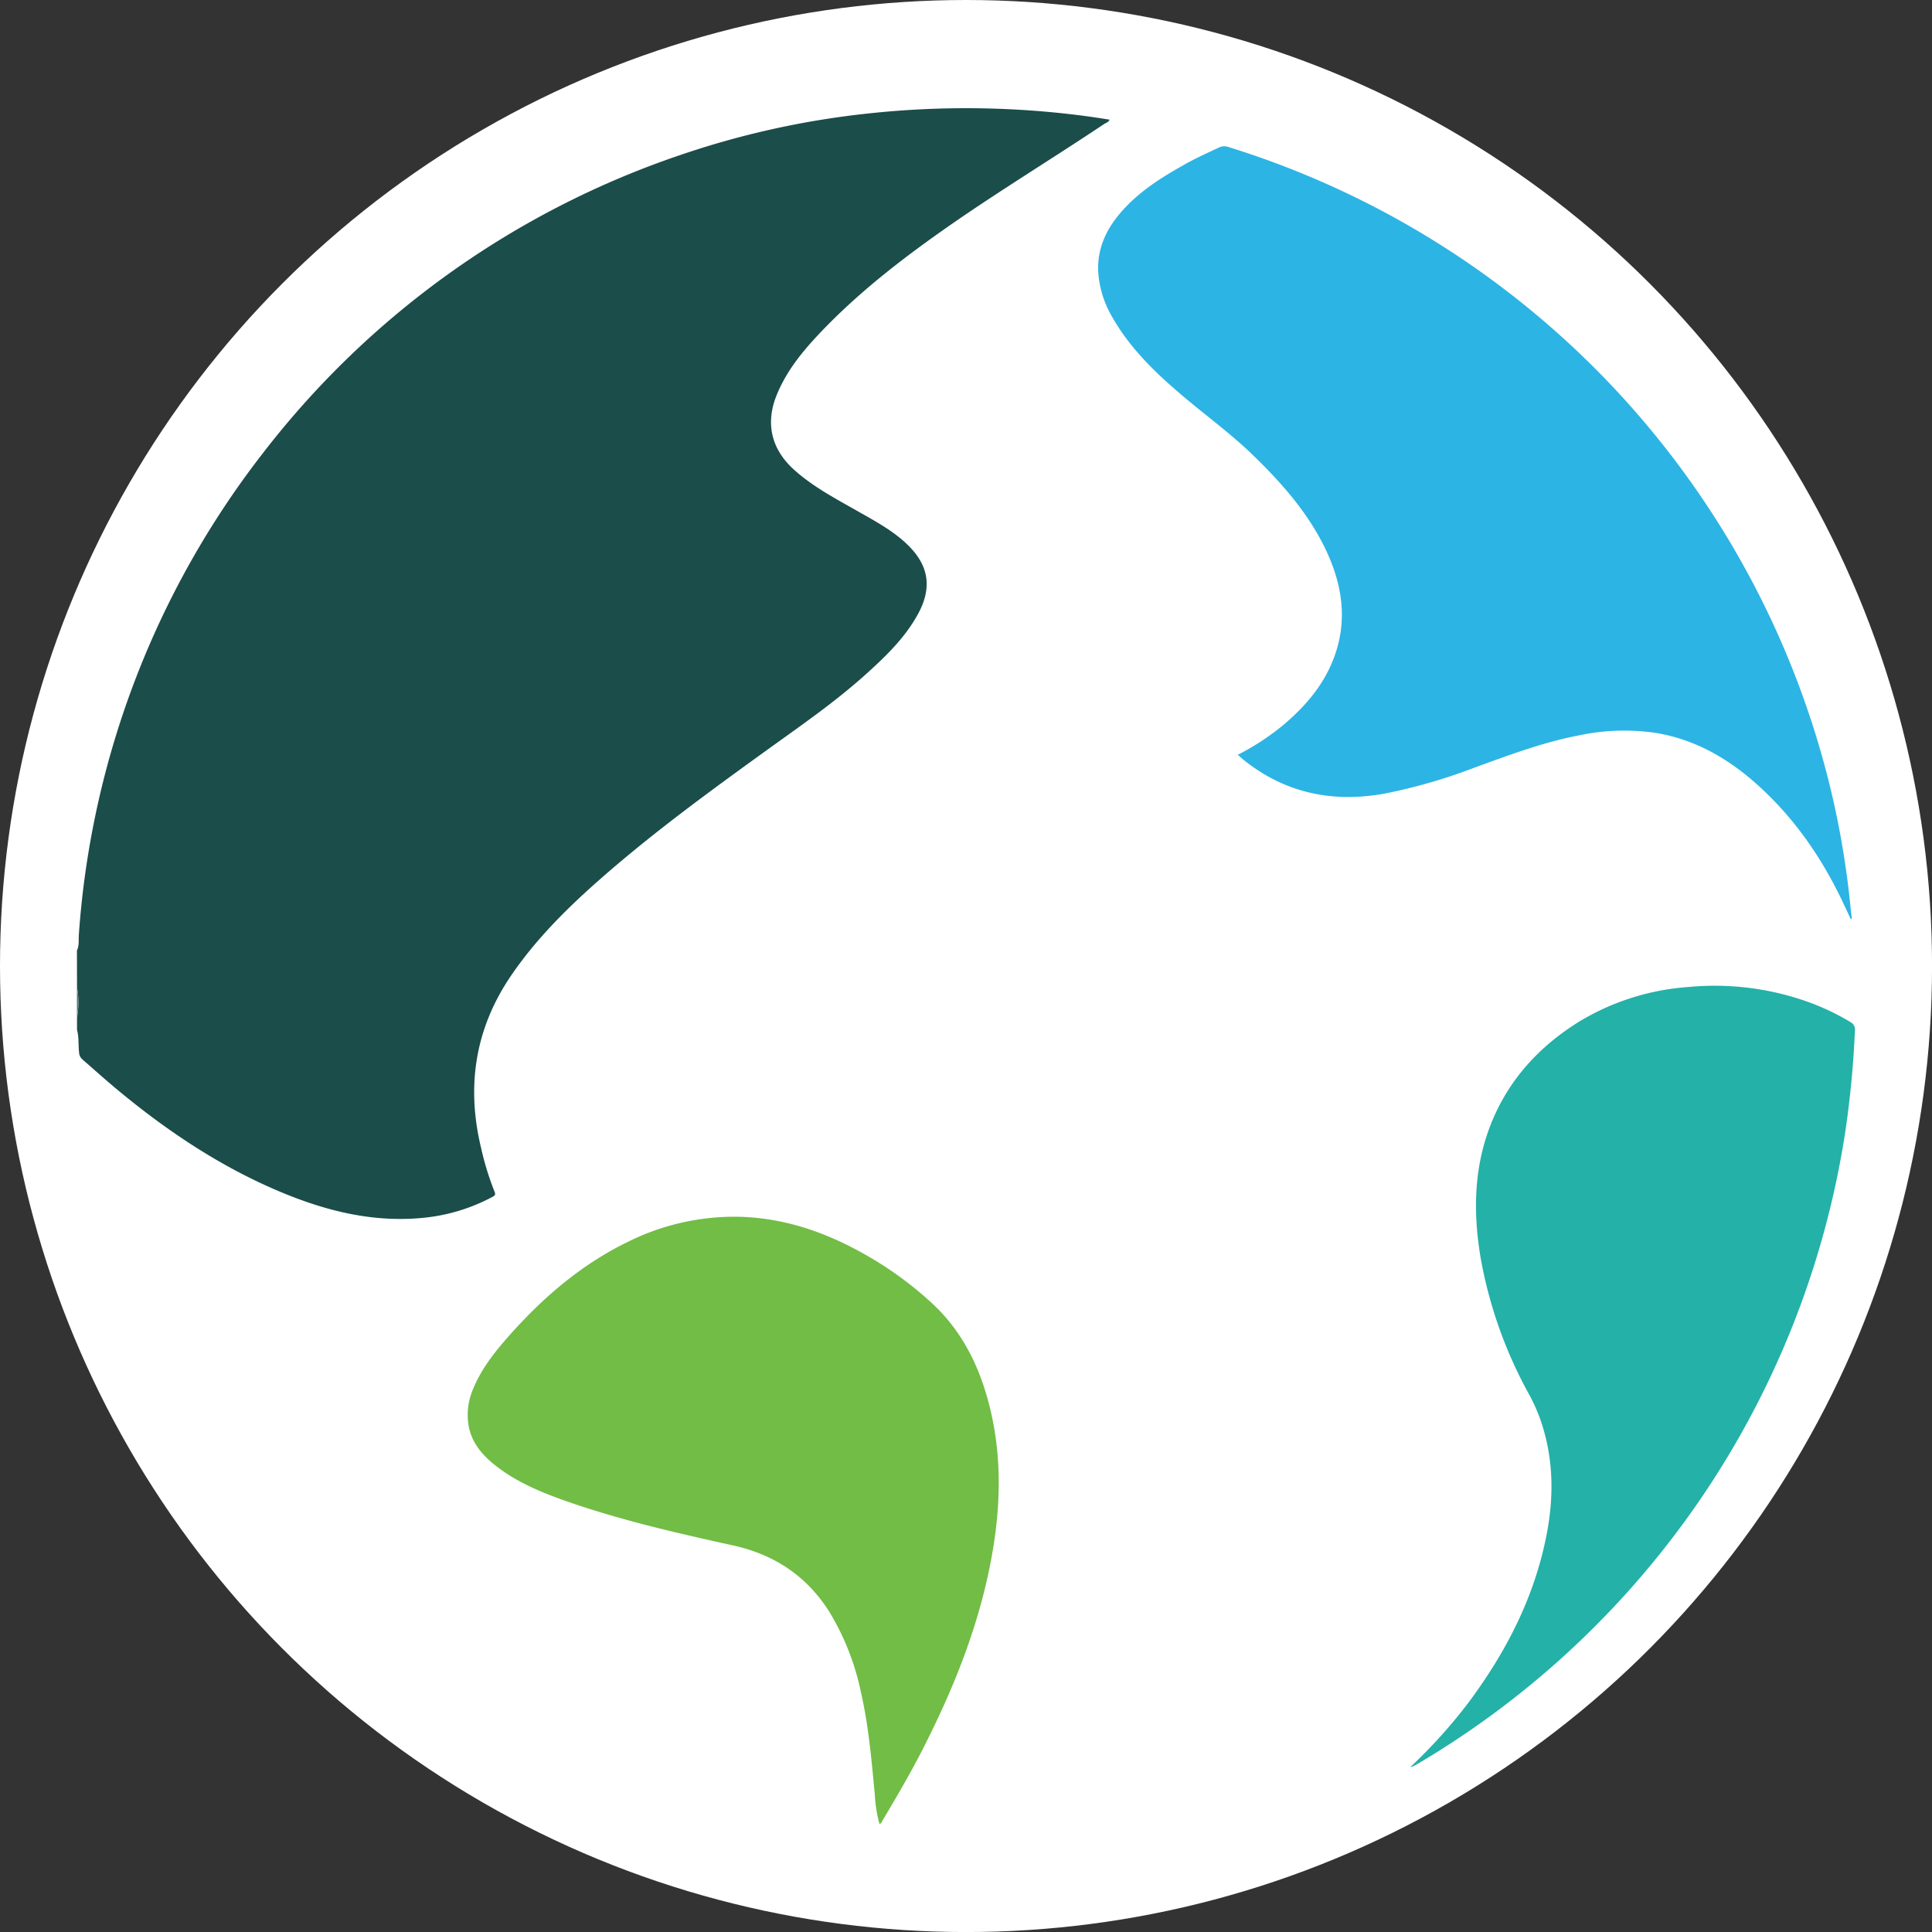 <svg id="OBJECTS" xmlns="http://www.w3.org/2000/svg" viewBox="0 0 459.57 459.57"><rect x="0" y="0" width="459.57" height="459.57" fill="#333333" stroke="none"/><defs><style>.cls-1{fill:#fff;}.cls-2{fill:#1b4d4a;}.cls-3{fill:#517774;}.cls-4{fill:#2cb4e4;}.cls-5{fill:#23b1a8;}.cls-6{fill:#71bd45;}</style></defs><circle class="cls-1" cx="229.79" cy="229.79" r="229.79"/><path class="cls-2" d="M18.3,226.1c.57-1.18.37-2.46.45-3.69A210.48,210.48,0,0,1,62.61,107.7a210.5,210.5,0,0,1,99.32-70.86A204.94,204.94,0,0,1,206.47,27a216.53,216.53,0,0,1,43.94-.28c4.52.43,9,1,13.53,1.75-.26.59-.82.75-1.25,1-11.85,7.92-24,15.33-35.75,23.44-11.36,7.87-22.35,16.23-31.9,26.3-4.17,4.4-8,9.08-10.29,14.77-2.74,6.73-1.27,12.89,4.14,17.76,4.74,4.26,10.37,7.13,15.84,10.26,3.94,2.24,7.94,4.43,11.22,7.64,5,4.89,5.8,10.13,2.48,16.3-3.19,5.9-8,10.44-12.89,14.83-7.27,6.48-15.28,12-23.16,17.68-13.55,9.78-27.06,19.63-39.63,30.68-7.72,6.79-15,14-20.89,22.52-8.76,12.64-11,26.41-7.46,41.25a67.94,67.94,0,0,0,3.22,10.52c.27.64.19.94-.43,1.26a43.89,43.89,0,0,1-16.43,5c-11.89,1.19-23.08-1.58-33.93-6.11-13.93-5.83-26.39-14.06-38-23.6-3.17-2.6-6.21-5.33-9.27-8a2.33,2.33,0,0,1-.75-1.64c-.22-1.77,0-3.59-.49-5.33v-3a19,19,0,0,0,0-7.09Z"/><path class="cls-3" d="M18.3,234.83a19,19,0,0,1,0,7.09Z"/><path class="cls-4" d="M440.3,218.74l-1.47-3.13c-5.3-11.48-12.35-21.68-22-30-6.64-5.68-14.07-9.77-22.79-11.24a51.33,51.33,0,0,0-18.41.55c-8.55,1.63-16.66,4.69-24.81,7.65a130.7,130.7,0,0,1-21.54,6.22c-12.27,2.19-23.46-.09-33.33-7.93-.49-.39-.95-.82-1.52-1.31a59.3,59.3,0,0,0,11-7.23c5.37-4.57,9.81-9.84,12.15-16.62,2.9-8.38,1.67-16.48-1.93-24.33-4.14-9-10.6-16.32-17.66-23.16-5.27-5.1-11.2-9.4-16.77-14.13-6.36-5.4-12.35-11.15-16.55-18.49a24.5,24.5,0,0,1-3.41-10.52c-.37-5.34,1.52-9.87,4.83-13.92,4.38-5.34,10.11-8.92,16.05-12.22,2.54-1.42,5.19-2.6,7.82-3.84A2.93,2.93,0,0,1,292.3,35,211.93,211.93,0,0,1,436,190a208.09,208.09,0,0,1,4.2,25.91c.08.81.19,1.62.28,2.43C440.48,218.43,440.41,218.5,440.3,218.74Z"/><path class="cls-5" d="M335.93,419.91a122.7,122.7,0,0,0,13.53-15.11c8.44-11.38,14.93-23.72,18-37.65,2.19-9.78,2.34-19.53-.94-29.15a40.77,40.77,0,0,0-2.81-6.34,105.17,105.17,0,0,1-11.48-32.29c-1.82-10.72-1.71-21.35,2.29-31.66C358.69,257,366,249,375.66,243a58.11,58.11,0,0,1,25.84-8.21,66.11,66.11,0,0,1,27.91,3.3,56.43,56.43,0,0,1,10.82,5.07,2,2,0,0,1,1,2.1,232.85,232.85,0,0,1-2.21,23.44,211.84,211.84,0,0,1-102.2,151.11c-.23.13-.49.24-.73.35Z"/><path class="cls-6" d="M209.2,433.88a32.43,32.43,0,0,1-1.09-6.82c-.78-8.18-1.46-16.37-3.29-24.41a60.42,60.42,0,0,0-7.57-19.28c-5.4-8.52-13.09-13.6-22.9-15.76-13.2-2.91-26.38-5.92-39.18-10.36-6-2.1-12-4.51-17.12-8.49-3.25-2.52-5.91-5.54-6.61-9.81a15.49,15.49,0,0,1,1.09-8.53c1.9-4.66,4.94-8.56,8.22-12.29,8.14-9.25,17.33-17.23,28.49-22.67a56.8,56.8,0,0,1,27.39-6c10.53.42,20.17,3.85,29.23,9a85.16,85.16,0,0,1,16.23,11.91c6.22,5.89,10.13,13.21,12.54,21.36,3.3,11.18,3.6,22.54,2,34-2.57,18.11-9.17,34.85-17.47,51-2.85,5.53-6,10.9-9.18,16.24C209.77,433.32,209.68,433.7,209.2,433.88Z"/><path class="cls-5" d="M336.13,420.17c-.2.08-.4.17-.59,0l.39-.25Z"/></svg>